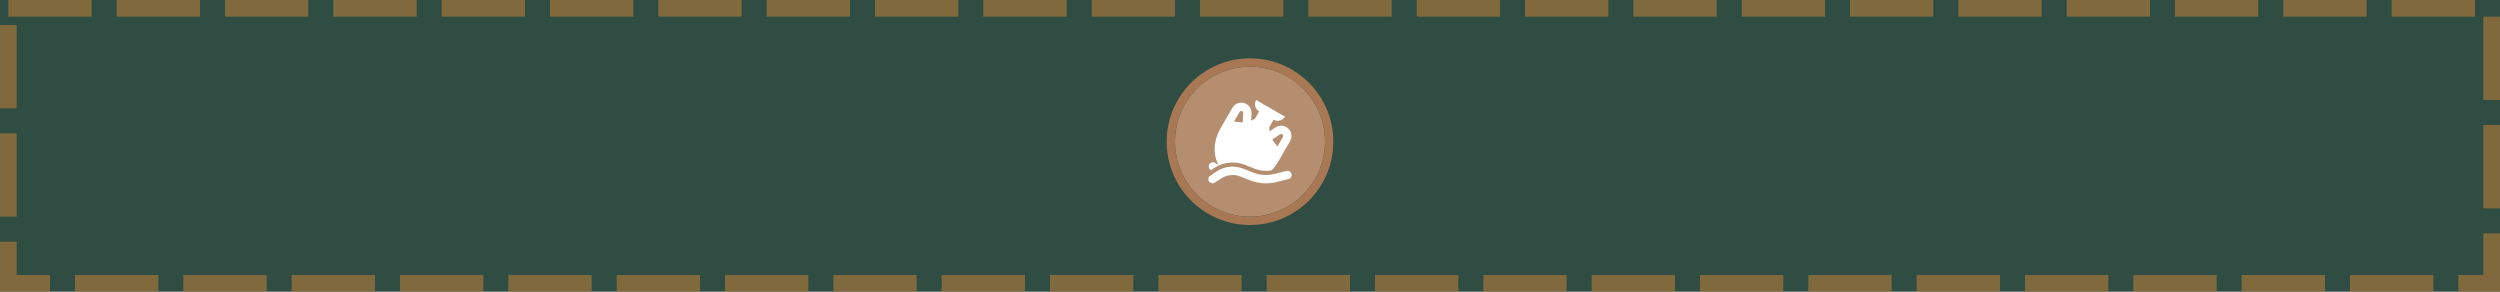 <svg width="300" height="35" viewBox="0 0 300 35" fill="none" xmlns="http://www.w3.org/2000/svg">
<rect x="0" y="0" width="300" height="35" fill="#333333" stroke="none"/>
<rect width="300" height="35" fill="#25A778" fill-opacity="0.23"/>
<rect x="1" y="1" width="298" height="33" stroke="#A7783A" stroke-opacity="0.67" stroke-width="2" stroke-dasharray="10 3"/>
<path opacity="0.958" d="M149.999 8C154.963 8 159 12.002 159 17C159 21.965 154.963 26 149.999 26C145.037 26 141 21.965 141 17C141 12.002 145.037 8 149.999 8Z" fill="#BA9171"/>
<path opacity="0.95" fill-rule="evenodd" clip-rule="evenodd" d="M150 26C154.971 26 159 21.971 159 17C159 12.029 154.971 8 150 8C145.029 8 141 12.029 141 17C141 21.971 145.029 26 150 26ZM150 27C155.523 27 160 22.523 160 17C160 11.477 155.523 7 150 7C144.477 7 140 11.477 140 17C140 22.523 144.477 27 150 27Z" fill="#AF7A57"/>
<path fill-rule="evenodd" clip-rule="evenodd" d="M150.732 12L154.196 14C153.92 14.478 153.308 14.642 152.83 14.366L152.33 15.232C152.319 15.422 152.324 15.597 152.344 15.759L153.059 15.287C153.449 15.029 153.952 15.014 154.358 15.248C154.949 15.589 155.151 16.345 154.81 16.936L153.428 19.33C153.173 19.773 152.896 20.136 152.612 20.435C152.382 20.478 152.149 20.5 151.915 20.5C151.438 20.5 150.965 20.409 150.522 20.232L149.413 19.788C148.937 19.598 148.429 19.5 147.917 19.5C147.122 19.5 146.344 19.735 145.682 20.177L145.317 20.42L145.299 20.41C145.06 20.272 144.978 19.966 145.116 19.727C145.254 19.488 145.56 19.406 145.799 19.544L146.232 19.794C146.232 19.794 145 17.928 146.5 15.33L147.882 12.937C148.223 12.345 148.979 12.143 149.57 12.484C149.976 12.718 150.214 13.161 150.186 13.629L150.135 14.483C150.285 14.419 150.439 14.337 150.598 14.232L151.098 13.366C150.62 13.09 150.456 12.478 150.732 12ZM149.121 14.686L149.188 13.569C149.193 13.479 149.148 13.395 149.07 13.35C148.958 13.285 148.813 13.324 148.748 13.437L148.091 14.575C148.171 14.585 148.252 14.598 148.335 14.61C148.582 14.646 148.843 14.685 149.121 14.686ZM153.287 17.575L153.944 16.436C154.009 16.324 153.971 16.179 153.858 16.114C153.78 16.069 153.684 16.072 153.61 16.122L152.676 16.738C152.815 16.979 152.979 17.185 153.134 17.381C153.187 17.447 153.238 17.511 153.287 17.575Z" fill="white"/>
<path d="M146.514 21.425C146.93 21.148 147.418 21 147.917 21C148.238 21 148.557 21.061 148.856 21.181L149.965 21.624C150.585 21.872 151.247 22 151.915 22C152.344 22 152.772 21.947 153.189 21.843L154.621 21.485C154.889 21.418 155.052 21.147 154.985 20.879C154.918 20.611 154.647 20.448 154.379 20.515L152.946 20.873C152.609 20.957 152.263 21 151.915 21C151.374 21 150.838 20.897 150.336 20.696L149.227 20.252C148.81 20.086 148.366 20 147.917 20C147.22 20 146.539 20.206 145.96 20.593L145.223 21.084C144.993 21.237 144.931 21.548 145.084 21.777C145.237 22.007 145.548 22.069 145.777 21.916L146.514 21.425Z" fill="white"/>
</svg>
